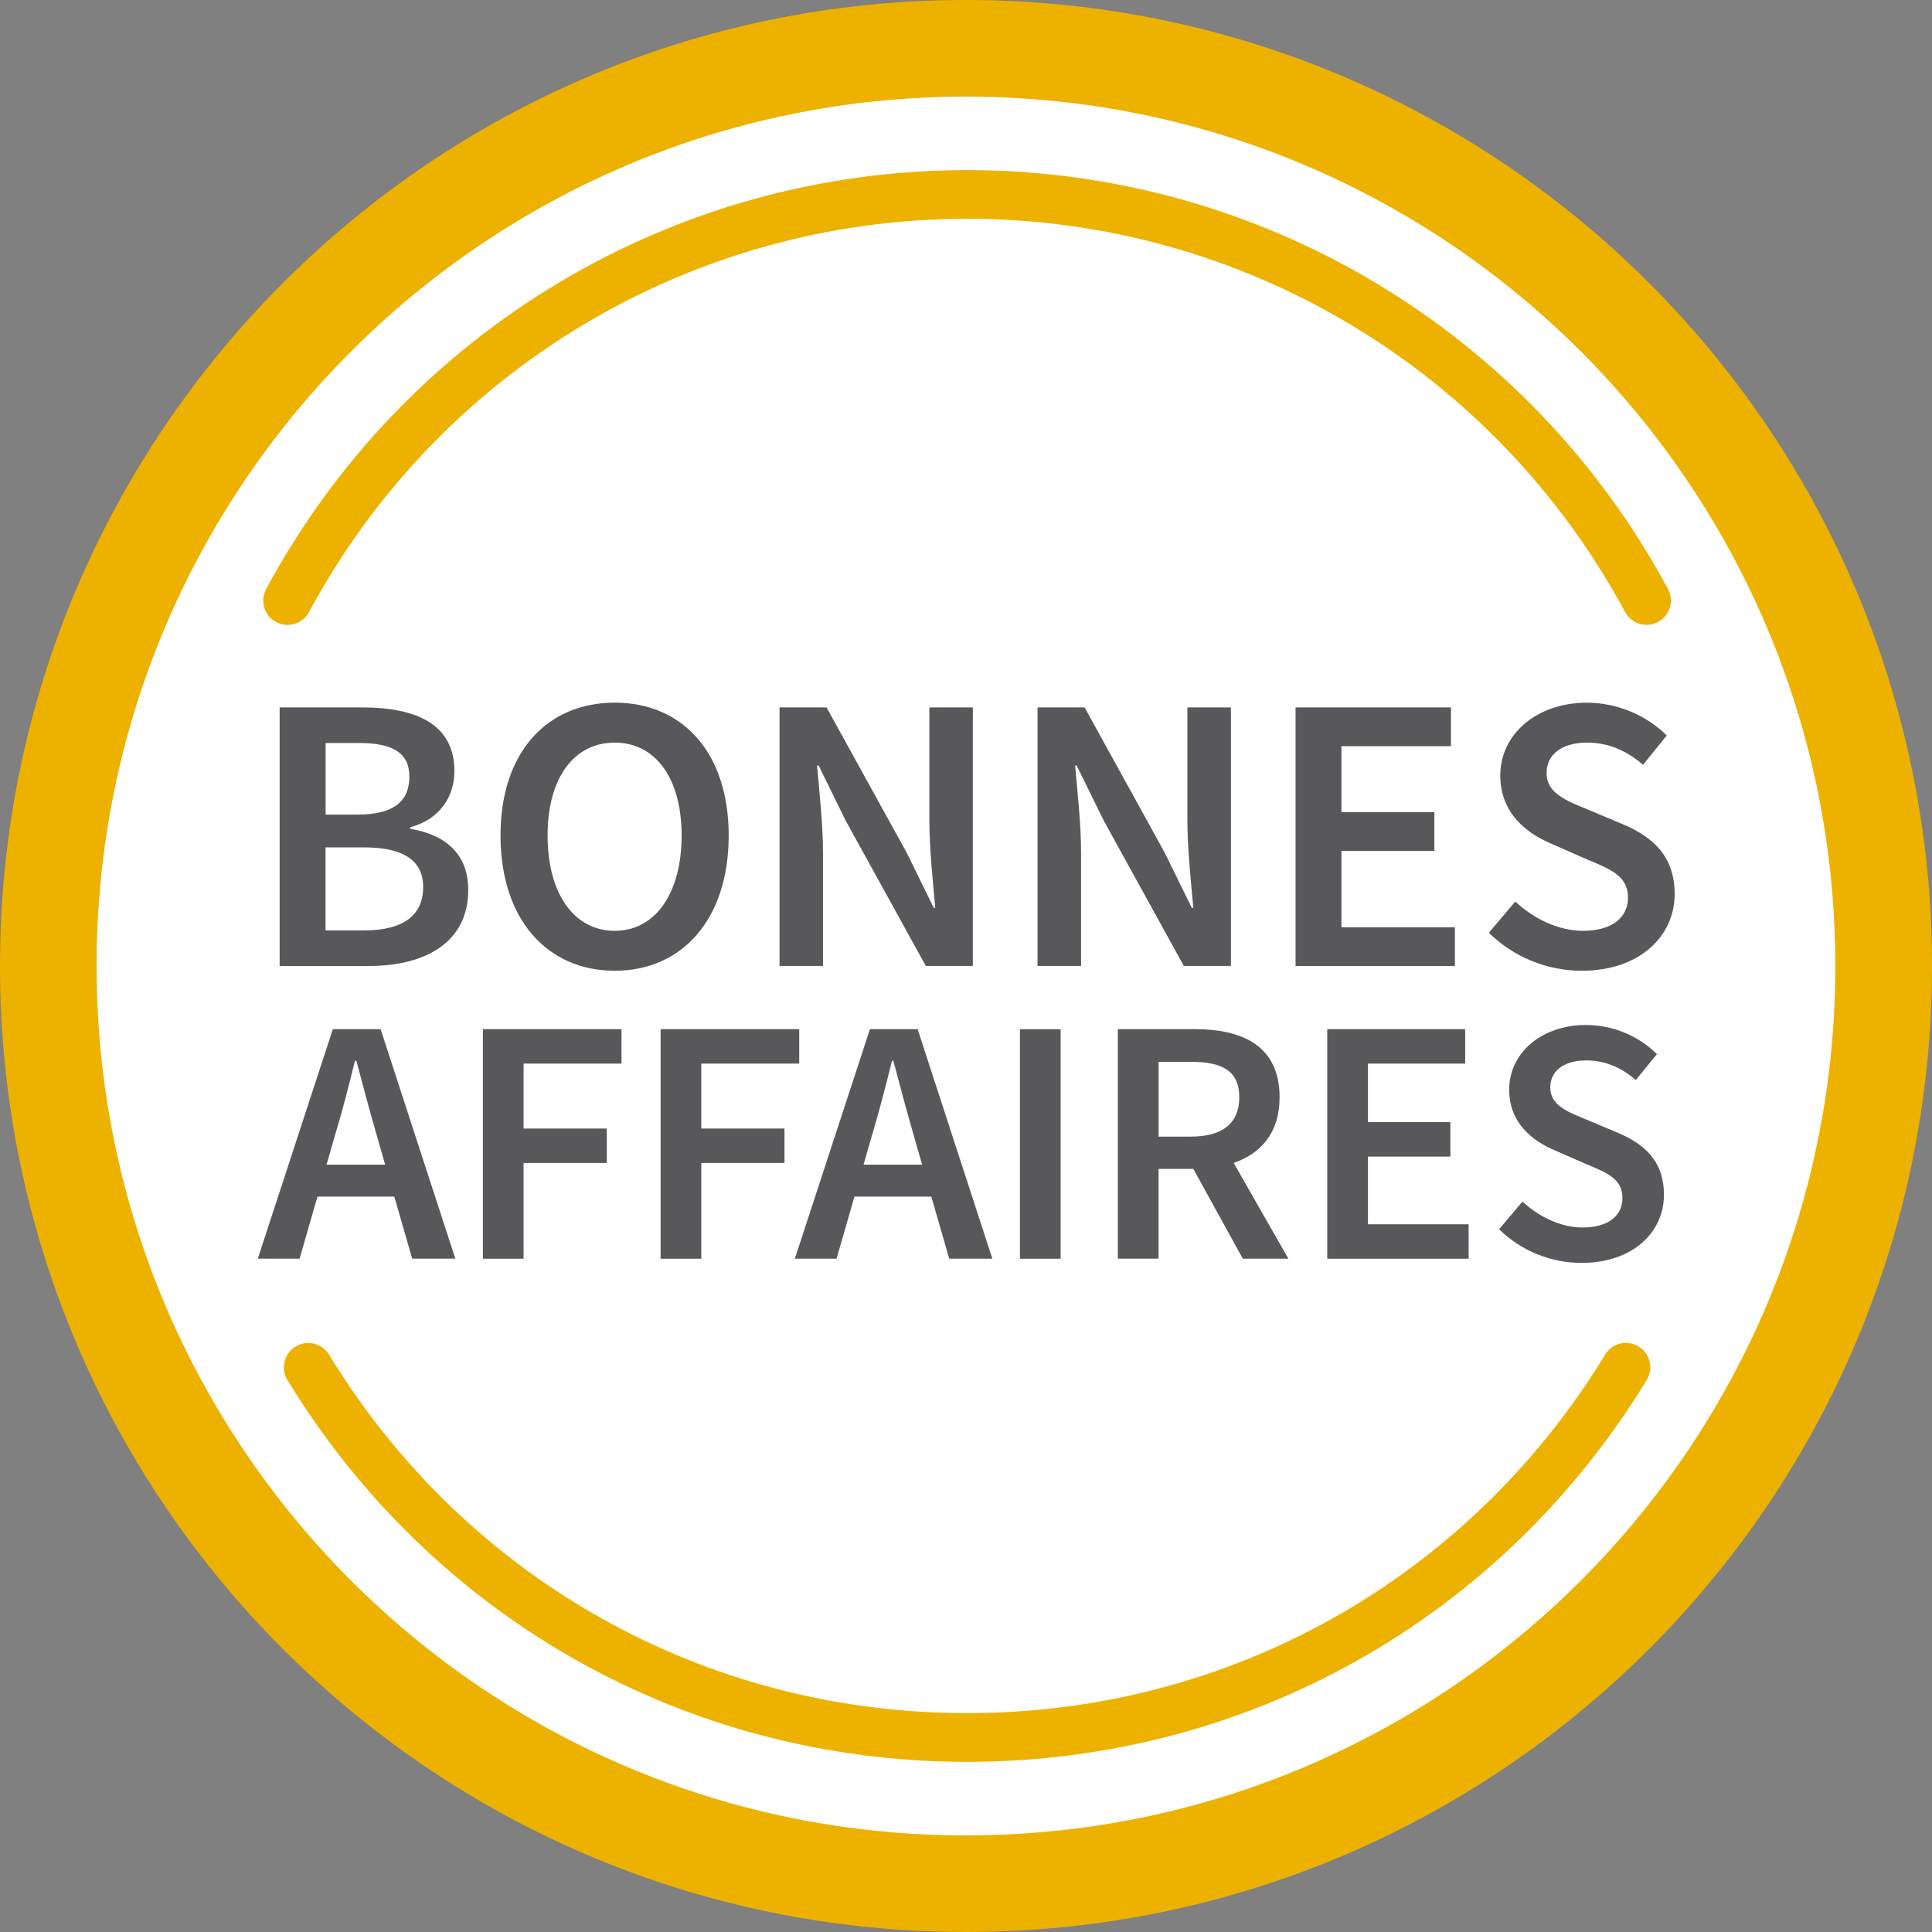 <?xml version="1.0" encoding="utf-8"?>
<!-- Generator: Adobe Illustrator 14.0.0, SVG Export Plug-In . SVG Version: 6.00 Build 43363)  -->
<!DOCTYPE svg PUBLIC "-//W3C//DTD SVG 1.1//EN" "http://www.w3.org/Graphics/SVG/1.1/DTD/svg11.dtd">
<svg version="1.1" id="Calque_1" xmlns="http://www.w3.org/2000/svg" x="0px"
     y="0px"
     width="39.685px" height="39.685px" viewBox="0 0 39.685 39.685" enable-background="new 0 0 39.685 39.685"
     xml:space="preserve">
<rect x="0" y="0" width="39.685" height="39.685" fill="#808080" stroke="none"/>
<path fill="#EDB100" d="M0,19.843C0,8.884,8.884,0,19.842,0c10.959,0,19.843,8.884,19.843,19.843s-8.884,19.842-19.843,19.842
	C8.884,39.685,0,30.802,0,19.843"/>
    <path fill="#FFFFFF" d="M1.984,19.843c0-9.863,7.995-17.858,17.857-17.858c9.863,0,17.858,7.995,17.858,17.858
	c0,9.863-7.995,17.858-17.858,17.858C9.979,37.701,1.984,29.706,1.984,19.843"/>
    <path fill="#58585A" d="M7.482,19.111c0.78,0,1.21-0.292,1.21-0.893c0-0.552-0.422-0.812-1.21-0.812H6.687v1.705H7.482z
	 M7.353,16.732c0.748,0,1.056-0.284,1.056-0.78c0-0.487-0.341-0.69-1.031-0.69h-0.69v1.47H7.353z M5.744,14.531h1.697
	c1.089,0,1.893,0.333,1.893,1.307c0,0.504-0.283,0.991-0.909,1.154v0.032c0.763,0.13,1.193,0.544,1.193,1.259
	c0,1.064-0.869,1.559-2.038,1.559H5.744V14.531z"/>
    <path fill="#58585A" d="M14.001,17.162c0-1.186-0.545-1.908-1.373-1.908c-0.837,0-1.38,0.722-1.38,1.908
	c0,1.194,0.543,1.958,1.38,1.958C13.456,19.12,14.001,18.356,14.001,17.162 M10.281,17.162c0-1.714,0.958-2.729,2.347-2.729
	c1.382,0,2.34,1.015,2.34,2.729c0,1.722-0.958,2.778-2.34,2.778C11.239,19.94,10.281,18.884,10.281,17.162"/>
    <path fill="#58585A" d="M16.012,14.531h0.966l1.649,2.989l0.553,1.128h0.032c-0.05-0.543-0.122-1.217-0.122-1.81v-2.307h0.893v5.311
	h-0.966l-1.648-2.989l-0.553-1.128h-0.033c0.049,0.56,0.122,1.202,0.122,1.795v2.322h-0.893V14.531z"/>
    <path fill="#58585A" d="M21.312,14.531h0.967l1.648,2.989l0.553,1.128h0.032c-0.049-0.543-0.122-1.217-0.122-1.81v-2.307h0.894
	v5.311h-0.967l-1.647-2.989l-0.554-1.128h-0.032c0.049,0.56,0.122,1.202,0.122,1.795v2.322h-0.894V14.531z"/>
    <polygon fill="#58585A" points="26.612,14.531 29.804,14.531 29.804,15.327 27.554,15.327 27.554,16.683 29.463,16.683
	29.463,17.479 27.554,17.479 27.554,19.047 29.885,19.047 29.885,19.842 26.612,19.842 "/>
    <path fill="#58585A" d="M31.125,18.519c0.382,0.357,0.893,0.601,1.389,0.601c0.593,0,0.926-0.268,0.926-0.682
	c0-0.439-0.341-0.577-0.829-0.78l-0.722-0.317c-0.528-0.219-1.072-0.634-1.072-1.413c0-0.845,0.747-1.494,1.778-1.494
	c0.626,0,1.227,0.26,1.641,0.674l-0.486,0.601c-0.333-0.284-0.699-0.455-1.154-0.455c-0.503,0-0.828,0.236-0.828,0.626
	c0,0.414,0.406,0.568,0.844,0.747l0.715,0.301c0.635,0.267,1.072,0.666,1.072,1.437c0,0.861-0.715,1.575-1.908,1.575
	c-0.715,0-1.405-0.284-1.909-0.78L31.125,18.519z"/>
    <path fill="#58585A" d="M7.911,23.923l-0.165-0.576c-0.144-0.498-0.289-1.037-0.426-1.558H7.291
	c-0.129,0.526-0.266,1.06-0.418,1.558l-0.165,0.576H7.911z M8.099,24.579H6.521l-0.367,1.275H5.295l1.542-4.714h0.981l1.535,4.714
	H8.467L8.099,24.579z"/>
    <polygon fill="#58585A" points="9.919,21.14 12.766,21.14 12.766,21.847 10.755,21.847 10.755,23.181 12.464,23.181 12.464,23.888
	10.755,23.888 10.755,25.855 9.919,25.855 "/>
    <polygon fill="#58585A" points="13.569,21.14 16.417,21.14 16.417,21.847 14.405,21.847 14.405,23.181 16.114,23.181 16.114,23.888
	14.405,23.888 14.405,25.855 13.569,25.855 "/>
    <path fill="#58585A" d="M18.941,23.923l-0.165-0.576c-0.144-0.498-0.289-1.037-0.426-1.558h-0.028
	c-0.13,0.526-0.267,1.06-0.419,1.558l-0.165,0.576H18.941z M19.13,24.579h-1.579l-0.367,1.275h-0.857l1.542-4.714h0.98l1.535,4.714
	h-0.886L19.13,24.579z"/>
    <rect x="20.95" y="21.141" fill="#58585A" width="0.836" height="4.714"/>
    <path fill="#58585A" d="M23.799,23.347h0.664c0.647,0,0.993-0.274,0.993-0.808c0-0.541-0.346-0.728-0.993-0.728h-0.664V23.347z
	 M25.528,25.854l-1.016-1.844h-0.714v1.844h-0.836V21.14h1.586c0.979,0,1.736,0.347,1.736,1.399c0,0.722-0.375,1.153-0.943,1.349
	l1.124,1.967H25.528z"/>
    <polygon fill="#58585A" points="27.263,21.14 30.096,21.14 30.096,21.847 28.099,21.847 28.099,23.05 29.792,23.05 29.792,23.757
	28.099,23.757 28.099,25.148 30.167,25.148 30.167,25.855 27.263,25.855 "/>
    <path fill="#58585A" d="M31.273,24.681c0.339,0.316,0.793,0.533,1.233,0.533c0.525,0,0.82-0.238,0.82-0.605
	c0-0.389-0.302-0.514-0.734-0.693l-0.642-0.281C31.482,23.439,31,23.072,31,22.38c0-0.749,0.662-1.326,1.578-1.326
	c0.556,0,1.089,0.23,1.456,0.599l-0.432,0.531c-0.296-0.252-0.621-0.402-1.024-0.402c-0.446,0-0.734,0.209-0.734,0.555
	c0,0.368,0.359,0.504,0.749,0.663l0.635,0.267c0.563,0.238,0.951,0.592,0.951,1.277c0,0.764-0.635,1.397-1.694,1.397
	c-0.634,0-1.247-0.252-1.693-0.692L31.273,24.681z"/>
    <path fill="#EDB100" d="M19.865,36.19c-5.746,0-10.965-2.932-13.961-7.843c-0.144-0.236-0.069-0.544,0.167-0.688
	c0.234-0.145,0.542-0.069,0.687,0.166c2.813,4.611,7.713,7.364,13.107,7.364c5.393,0,10.293-2.753,13.106-7.364
	c0.143-0.236,0.449-0.311,0.688-0.166c0.235,0.144,0.31,0.451,0.166,0.688C30.828,33.259,25.61,36.19,19.865,36.19L19.865,36.19z
	 M5.907,12.837c-0.08,0-0.161-0.019-0.237-0.06c-0.243-0.131-0.334-0.435-0.203-0.678c2.859-5.308,8.376-8.605,14.398-8.605
	c6.021,0,11.538,3.297,14.397,8.604c0.131,0.243,0.04,0.546-0.203,0.677c-0.241,0.132-0.546,0.041-0.678-0.203
	c-2.685-4.983-7.864-8.078-13.517-8.078c-5.654,0-10.834,3.096-13.518,8.08C6.257,12.742,6.085,12.837,5.907,12.837L5.907,12.837z"
    />
</svg>
